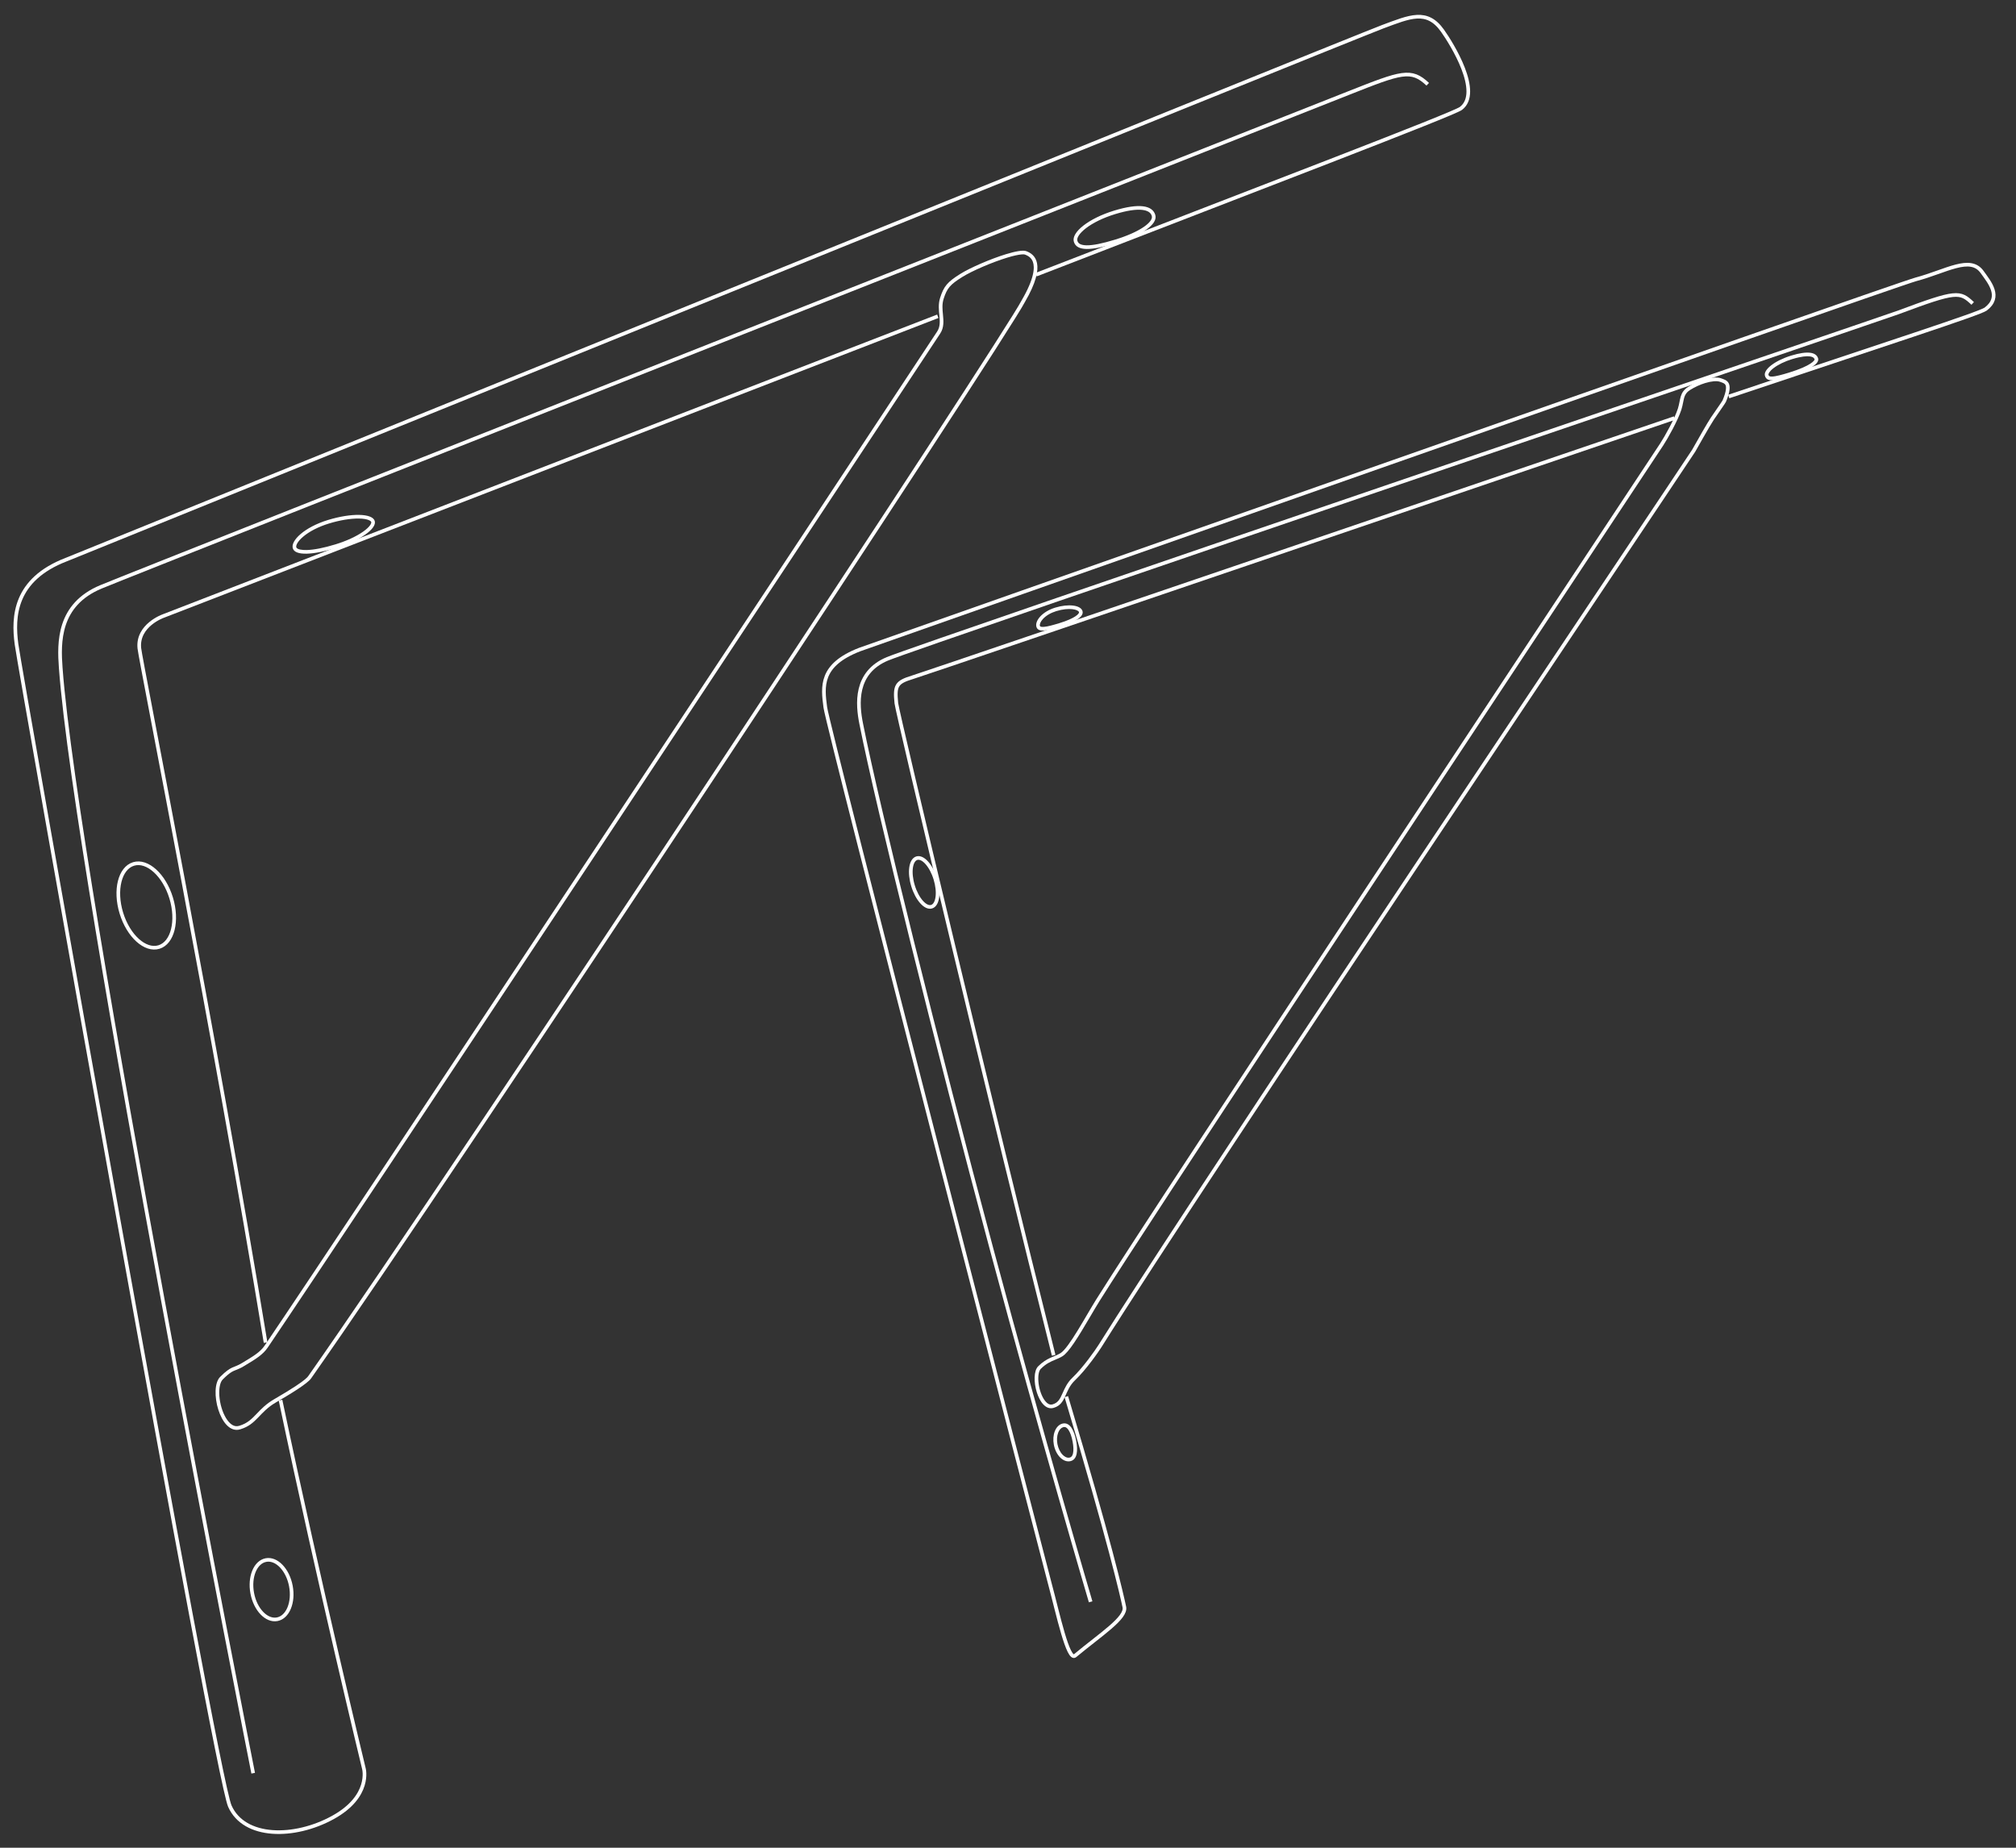 <svg xmlns="http://www.w3.org/2000/svg" xmlns:xlink="http://www.w3.org/1999/xlink" width="552" height="506" viewBox="0 0 552 506">
  <rect x="0" y="0" width="552" height="506" fill="#333333" stroke="none"/>
  <defs>
    <clipPath id="clip-path">
      <rect id="長方形_2411" data-name="長方形 2411" width="552" height="506" transform="translate(105 599)" fill="none" stroke="#707070" stroke-width="1"/>
    </clipPath>
  </defs>
  <g id="マスクグループ_126" data-name="マスクグループ 126" transform="translate(-105 -599)" clip-path="url(#clip-path)">
    <g id="グループ_1718" data-name="グループ 1718" transform="translate(-517.288 -480.697) rotate(-17)">
      <g id="レイヤー_5" data-name="レイヤー 5" transform="translate(194.964 1331.885)">
        <path id="パス_10788" data-name="パス 10788" d="M481.321,1356.405l-226.813,16.5s-7.59.31-8.83,6.507c-.68,3.4-11.156,107.364-22.542,191.954" transform="translate(-176.631 -1315.929)" fill="none" stroke="#fff" stroke-miterlimit="10" stroke-width="1"/>
        <path id="パス_10789" data-name="パス 10789" d="M240.772,1603.59c-4.685,52.375-7.669,103.181-7.669,103.181s-.233,7.824-12.007,10.3-24.923-1.543-26.1-11.232c-1.162-9.528,35.943-313.96,37.183-321.4s4.571-17.042,19.753-18.127c0,0,379.495-33.7,387.4-34.16s13.014-1.162,15.339,5.809c1.426,4.281,5.421,19.367-1.395,21.846-2.5.906-59.464,4.756-124.561,9.528" transform="translate(-194.964 -1331.885)" fill="none" stroke="#fff" stroke-miterlimit="10" stroke-width="1"/>
        <g id="パス_10790" data-name="パス 10790" transform="translate(-183.627 -1320.187)" fill="none" stroke-miterlimit="10">
          <path d="M215.491,1580.969c3.95-2.091,4.135-1.2,6.74-1.859,3.4-.857,5.649-1.349,7.435-2.79,33.059-26.656,212.6-174.795,257.258-211.707,2.372-1.961,1.393-5.578,3.485-8.6,1.9-2.744,3.176-3.562,7.206-4.647,4.718-1.271,16.951-2.275,19.056-.7,1.859,1.395,4.647,4.881-4.416,13.247-7.661,8.008-219.192,182.8-273.06,224.722-1.392,1.083-6.586,2.418-11.154,3.484-5.167,1.208-6.74,4.183-11.387,4.183C210.777,1596.458,211.541,1583.06,215.491,1580.969Z" stroke="none"/>
          <path d="M 216.555 1595.307 C 216.579 1595.307 216.604 1595.307 216.628 1595.306 L 216.641 1595.306 L 216.653 1595.306 C 218.967 1595.306 220.391 1594.509 222.193 1593.5 C 223.682 1592.666 225.371 1591.72 227.813 1591.149 C 230.676 1590.48 232.809 1589.933 234.525 1589.427 C 237.364 1588.591 238.284 1588.079 238.58 1587.849 C 266.775 1565.906 336.533 1508.858 392.416 1462.787 C 457.87 1408.824 507.966 1366.953 511.532 1363.225 L 511.553 1363.203 L 511.576 1363.182 C 516.681 1358.469 517.657 1355.602 517.577 1354.026 C 517.525 1353.014 517.046 1352.202 516.071 1351.47 C 515.987 1351.407 515.144 1350.862 511.169 1350.862 C 506.85 1350.862 500.886 1351.522 497.874 1352.333 C 494.049 1353.363 492.993 1354.038 491.231 1356.584 C 490.377 1357.816 490.093 1359.22 489.819 1360.578 C 489.468 1362.313 489.105 1364.107 487.561 1365.384 C 436.645 1407.469 262.486 1551.141 230.294 1577.098 C 228.455 1578.582 226.224 1579.141 223.135 1579.914 C 222.92 1579.968 222.7 1580.023 222.475 1580.08 C 221.519 1580.32 220.856 1580.371 220.27 1580.416 C 219.226 1580.496 218.401 1580.56 215.959 1581.853 C 215.059 1582.329 214.216 1583.876 213.758 1585.89 C 213.277 1588.007 213.26 1590.36 213.713 1592.182 C 213.962 1593.186 214.349 1593.998 214.832 1594.529 C 215.308 1595.053 215.872 1595.307 216.555 1595.307 M 216.555 1596.307 C 210.785 1596.307 211.563 1583.048 215.491 1580.969 C 219.441 1578.877 219.626 1579.765 222.231 1579.11 C 225.633 1578.253 227.88 1577.761 229.666 1576.32 C 262.725 1549.664 442.266 1401.525 486.924 1364.613 C 489.296 1362.652 488.317 1359.035 490.408 1356.014 C 492.308 1353.271 493.584 1352.452 497.614 1351.367 C 500.608 1350.561 506.631 1349.862 511.169 1349.862 C 513.781 1349.862 515.901 1350.093 516.67 1350.669 C 518.529 1352.064 521.317 1355.551 512.254 1363.917 C 504.593 1371.924 293.063 1546.713 239.194 1588.638 C 237.803 1589.721 232.608 1591.056 228.04 1592.123 C 222.873 1593.331 221.3 1596.306 216.653 1596.306 C 216.62 1596.307 216.587 1596.307 216.555 1596.307 Z" stroke="none" fill="#fff"/>
        </g>
        <path id="パス_10791" data-name="パス 10791" d="M200.283,1693.505s25.246-248.281,38.112-304.9c1.542-6.785,4.338-16.732,17.042-17.972s361.1-29.025,366.248-29.436c15.492-1.24,18.267-1.42,21.379,4.028" transform="translate(-191.502 -1326.289)" fill="none" stroke="#fff" stroke-miterlimit="10" stroke-width="1"/>
        <g id="楕円形_31" data-name="楕円形 31" transform="translate(42.632 119.023)" fill="none" stroke="#fff" stroke-miterlimit="10" stroke-width="1">
          <ellipse cx="7.625" cy="12.394" rx="7.625" ry="12.394" stroke="none"/>
          <ellipse cx="7.625" cy="12.394" rx="7.125" ry="11.894" fill="none"/>
        </g>
        <g id="パス_10792" data-name="パス 10792" transform="translate(-148.751 -1314.143)" fill="none" stroke-miterlimit="10">
          <path d="M289.62,1363.141c0,2.2-5.451,3.99-12.176,3.99s-11.464-1.167-11.464-3.371,4.739-4.61,11.464-4.61S289.62,1360.937,289.62,1363.141Z" stroke="none"/>
          <path d="M 277.444 1366.13 C 280.594 1366.13 283.541 1365.733 285.743 1365.011 C 288.019 1364.266 288.62 1363.461 288.62 1363.141 C 288.62 1362.819 288.019 1362.015 285.743 1361.269 C 283.541 1360.547 280.594 1360.149 277.444 1360.149 C 274.457 1360.149 271.667 1360.645 269.588 1361.545 C 267.786 1362.326 266.98 1363.219 266.98 1363.759 C 266.98 1364.389 268.261 1364.973 269.46 1365.308 C 271.38 1365.846 274.141 1366.13 277.444 1366.13 M 277.444 1367.13 C 270.719 1367.13 265.98 1365.963 265.98 1363.759 C 265.98 1361.556 270.719 1359.149 277.444 1359.149 C 284.169 1359.149 289.62 1360.937 289.62 1363.141 C 289.62 1365.344 284.169 1367.13 277.444 1367.13 Z" stroke="none" fill="#fff"/>
        </g>
        <g id="楕円形_32" data-name="楕円形 32" transform="translate(21.497 328.675) rotate(-83.755)" fill="none" stroke="#fff" stroke-miterlimit="10" stroke-width="1">
          <ellipse cx="8.749" cy="5.879" rx="8.749" ry="5.879" stroke="none"/>
          <ellipse cx="8.749" cy="5.879" rx="8.249" ry="5.379" fill="none"/>
        </g>
        <g id="パス_10793" data-name="パス 10793" transform="translate(-58.453 -1321.273)" fill="none" stroke-miterlimit="10">
          <path d="M428.214,1352.607c0,2.739-5.362,4.26-12.549,4.26s-10.923-.979-10.923-3.717,5.827-4.957,13.014-4.957S428.214,1349.87,428.214,1352.607Z" stroke="none"/>
          <path d="M 415.665 1355.867 C 419.194 1355.867 422.19 1355.503 424.327 1354.812 C 426.162 1354.22 427.214 1353.416 427.214 1352.607 C 427.214 1352.246 427.214 1351.148 425.275 1350.288 C 423.638 1349.561 421.108 1349.193 417.756 1349.193 C 414.399 1349.193 411.257 1349.685 408.91 1350.579 C 406.956 1351.323 405.742 1352.308 405.742 1353.15 C 405.742 1353.568 405.874 1353.899 406.156 1354.19 C 406.494 1354.539 407.052 1354.839 407.813 1355.083 C 409.46 1355.611 412.028 1355.867 415.665 1355.867 M 415.665 1356.867 C 408.478 1356.867 404.742 1355.889 404.742 1353.15 C 404.742 1350.412 410.569 1348.193 417.756 1348.193 C 424.944 1348.193 428.214 1349.87 428.214 1352.607 C 428.214 1355.346 422.852 1356.867 415.665 1356.867 Z" stroke="none" fill="#fff"/>
        </g>
      </g>
      <g id="レイヤー_6" data-name="レイヤー 6" transform="translate(426.971 1440.773)">
        <path id="パス_10794" data-name="パス 10794" d="M585.116,1408.281s-215.56,6.883-220.24,6.883-5.378.731-6.332,5.505c-.523,2.616-7.709,117-11.012,183.351" transform="translate(-327.689 -1391.06)" fill="none" stroke="#fff" stroke-miterlimit="10" stroke-width="1"/>
        <path id="パス_10795" data-name="パス 10795" d="M355.354,1622.648c-.228,41.493-1.377,56.711-1.652,59.74s-8.245,5.225-16.793,8.808c-2.306.967-1.122-12.458-.863-20.321.244-7.39,10.431-242.272,11.385-248s1.971-11.578,13.666-12.414c0,0,300.043-12.612,306.136-12.394,8.676.308,16.182-1.963,17.971,3.407,1.1,3.3,3.207,8.056-2.044,9.965-1.923.7-28.866,1.083-74.278,2.326" transform="translate(-335.512 -1397.848)" fill="none" stroke="#fff" stroke-miterlimit="10" stroke-width="1"/>
        <g id="パス_10796" data-name="パス 10796" transform="translate(-330.599 -1394.1)" fill="none" stroke-miterlimit="10">
          <path d="M345.487,1608.714c3.042-1.611,4.876-1.147,6.882-1.652,2.621-.659,9.635-7.707,13.765-11.288,24.72-21.423,181.713-150.511,216.111-178.945a52.972,52.972,0,0,0,7.433-7.709c1.463-2.113,1.652-4.128,4.475-4.884,3.635-.972,7.659-.8,9.279.414,1.223.918,3.224,1.951-.642,6.558-.281.335-3.227,2.577-4.578,3.693-1.824,1.509-6.847,6.342-7.433,6.883-12.939,10.736-185.828,151.14-227.123,186.93a59.156,59.156,0,0,1-9.635,6.606c-3.656,1.829-4.128,5.507-7.709,5.507C341.786,1620.942,342.443,1610.325,345.487,1608.714Z" stroke="none"/>
          <path d="M 346.239 1619.828 C 346.255 1619.828 346.271 1619.828 346.287 1619.827 L 346.299 1619.827 L 346.312 1619.827 C 347.817 1619.827 348.582 1619.031 349.804 1617.623 C 350.747 1616.536 351.817 1615.304 353.574 1614.425 C 357.112 1612.657 361.722 1609.066 363.001 1607.958 C 394.912 1580.302 506.355 1489.4 559.911 1445.714 C 575.716 1432.822 587.146 1423.499 590.12 1421.032 C 590.25 1420.911 590.555 1420.622 590.968 1420.228 C 592.636 1418.644 596.106 1415.346 597.576 1414.13 C 598.132 1413.67 598.948 1413.028 599.737 1412.406 C 600.619 1411.713 601.822 1410.766 602.036 1410.551 C 603.91 1408.314 604.099 1407.227 604.044 1406.777 C 603.989 1406.325 603.631 1406.034 603.048 1405.609 C 602.975 1405.555 602.902 1405.502 602.832 1405.45 C 602.13 1404.922 600.648 1404.608 598.87 1404.608 C 597.406 1404.608 595.864 1404.813 594.412 1405.201 C 592.768 1405.642 592.28 1406.552 591.541 1407.929 C 591.253 1408.465 590.927 1409.073 590.501 1409.689 C 588.787 1412.164 584.63 1416.155 582.882 1417.599 C 575.265 1423.896 561.805 1434.989 544.765 1449.033 C 485.394 1497.964 386.026 1579.858 366.789 1596.529 C 365.733 1597.445 364.483 1598.593 363.159 1599.808 C 358.266 1604.301 354.645 1607.52 352.613 1608.031 C 351.883 1608.215 351.182 1608.282 350.503 1608.348 C 349.187 1608.475 347.827 1608.606 345.954 1609.598 C 345.663 1609.752 345.353 1610.11 345.082 1610.607 C 344.78 1611.158 344.526 1611.874 344.348 1612.675 C 343.975 1614.348 343.962 1616.19 344.313 1617.603 C 344.496 1618.341 344.774 1618.932 345.116 1619.312 C 345.433 1619.664 345.79 1619.828 346.239 1619.828 M 346.239 1620.828 C 341.792 1620.828 342.459 1610.316 345.487 1608.714 C 348.529 1607.103 350.363 1607.566 352.369 1607.061 C 354.99 1606.403 362.004 1599.354 366.134 1595.774 C 390.854 1574.35 547.847 1445.263 582.245 1416.829 C 584.073 1415.318 588.067 1411.448 589.679 1409.12 C 591.141 1407.007 591.331 1404.991 594.154 1404.235 C 595.728 1403.814 597.376 1403.608 598.87 1403.608 C 600.824 1403.608 602.515 1403.961 603.432 1404.65 C 604.656 1405.567 606.656 1406.601 602.79 1411.208 C 602.51 1411.543 599.563 1413.785 598.213 1414.901 C 596.389 1416.41 591.366 1421.243 590.78 1421.784 C 577.841 1432.521 404.951 1572.924 363.656 1608.714 C 362.629 1609.603 357.875 1613.394 354.021 1615.32 C 350.364 1617.149 349.892 1620.827 346.312 1620.827 C 346.288 1620.828 346.263 1620.828 346.239 1620.828 Z" stroke="none" fill="#fff"/>
        </g>
        <path id="パス_10797" data-name="パス 10797" d="M341.438,1675.578s.429-46.163,2.3-100.188c2-57.69,5.51-124.195,7.927-148.16.538-5.332,2.3-13.917,12.085-14.871s288.5-9.561,292.465-9.8c17-1.042,17.742-.591,20.139,3.605" transform="translate(-331.655 -1395.095)" fill="none" stroke="#fff" stroke-miterlimit="10" stroke-width="1"/>
        <g id="楕円形_33" data-name="楕円形 33" transform="translate(20.102 71.325)" fill="none" stroke="#fff" stroke-miterlimit="10" stroke-width="1">
          <ellipse cx="3.697" cy="7.443" rx="3.697" ry="7.443" stroke="none"/>
          <ellipse cx="3.697" cy="7.443" rx="3.197" ry="6.943" fill="none"/>
        </g>
        <g id="パス_10798" data-name="パス 10798" transform="translate(-306.48 -1391.033)" fill="none" stroke-miterlimit="10">
          <path d="M393.455,1411.395c0,1.7-3.179,2.323-6.971,2.323s-6.359-.149-6.359-1.845,2.672-3.551,6.464-3.551S393.455,1409.7,393.455,1411.395Z" stroke="none"/>
          <path d="M 386.484 1412.717 C 390.995 1412.717 392.455 1411.826 392.455 1411.395 C 392.455 1410.691 390.384 1409.321 386.589 1409.321 C 385.006 1409.321 383.534 1409.676 382.444 1410.32 C 381.643 1410.794 381.125 1411.403 381.125 1411.872 C 381.125 1412.002 381.156 1412.049 381.229 1412.111 C 381.32 1412.187 381.552 1412.333 382.1 1412.455 C 383.078 1412.673 384.503 1412.717 386.484 1412.717 M 386.484 1413.717 C 382.692 1413.717 380.125 1413.569 380.125 1411.872 C 380.125 1410.173 382.797 1408.321 386.589 1408.321 C 390.381 1408.321 393.455 1409.696 393.455 1411.395 C 393.455 1413.092 390.275 1413.717 386.484 1413.717 Z" stroke="none" fill="#fff"/>
        </g>
        <g id="パス_10799" data-name="パス 10799" transform="translate(-330.515 -1306.567)" fill="none" stroke-miterlimit="10">
          <path d="M349.4,1543.744c-.315,2.886-1.284,5.053-3.222,4.842s-3.255-2.724-2.94-5.609,2.144-5.053,4.082-4.84S349.715,1540.859,349.4,1543.744Z" stroke="none"/>
          <path d="M 346.433 1547.6 C 346.616 1547.6 347.103 1547.6 347.591 1546.72 C 347.979 1546.022 348.26 1544.955 348.405 1543.635 C 348.559 1542.229 348.506 1541.053 348.25 1540.236 C 347.929 1539.209 347.426 1539.154 347.209 1539.131 C 347.158 1539.125 347.106 1539.122 347.055 1539.122 C 346.476 1539.122 345.872 1539.483 345.355 1540.137 C 344.755 1540.895 344.356 1541.942 344.23 1543.085 C 344.101 1544.268 344.289 1545.447 344.746 1546.319 C 344.976 1546.757 345.48 1547.504 346.285 1547.592 C 346.335 1547.597 346.385 1547.6 346.433 1547.6 M 346.433 1548.6 C 346.349 1548.6 346.264 1548.595 346.176 1548.586 C 344.237 1548.373 342.921 1545.862 343.236 1542.977 C 343.539 1540.222 345.218 1538.122 347.055 1538.122 C 347.143 1538.122 347.231 1538.127 347.319 1538.137 C 349.258 1538.348 349.715 1540.859 349.399 1543.744 C 349.098 1546.5 348.2 1548.6 346.433 1548.6 Z" stroke="none" fill="#fff"/>
        </g>
        <g id="パス_10800" data-name="パス 10800" transform="translate(-223.356 -1393.826)" fill="none" stroke-miterlimit="10">
          <path d="M523.179,1406.893c0,1.775-4.119,2.413-8.808,2.413s-6.507-.287-6.507-2.062,3.8-3.216,8.491-3.216S523.179,1405.117,523.179,1406.893Z" stroke="none"/>
          <path d="M 514.37 1408.306 C 520.821 1408.306 522.179 1407.125 522.179 1406.893 C 522.179 1406.697 522.179 1406.176 521.122 1405.71 C 520.417 1405.399 519.019 1405.029 516.354 1405.029 C 514.204 1405.029 512.198 1405.34 510.704 1405.906 C 509.353 1406.417 508.863 1406.987 508.863 1407.245 C 508.863 1407.534 508.863 1407.762 509.629 1407.978 C 510.65 1408.266 512.511 1408.306 514.37 1408.306 M 514.37 1409.306 C 509.68 1409.306 507.863 1409.019 507.863 1407.245 C 507.863 1405.468 511.665 1404.029 516.354 1404.029 C 521.044 1404.029 523.179 1405.117 523.179 1406.893 C 523.179 1408.667 519.06 1409.306 514.37 1409.306 Z" stroke="none" fill="#fff"/>
        </g>
      </g>
    </g>
  </g>
</svg>
